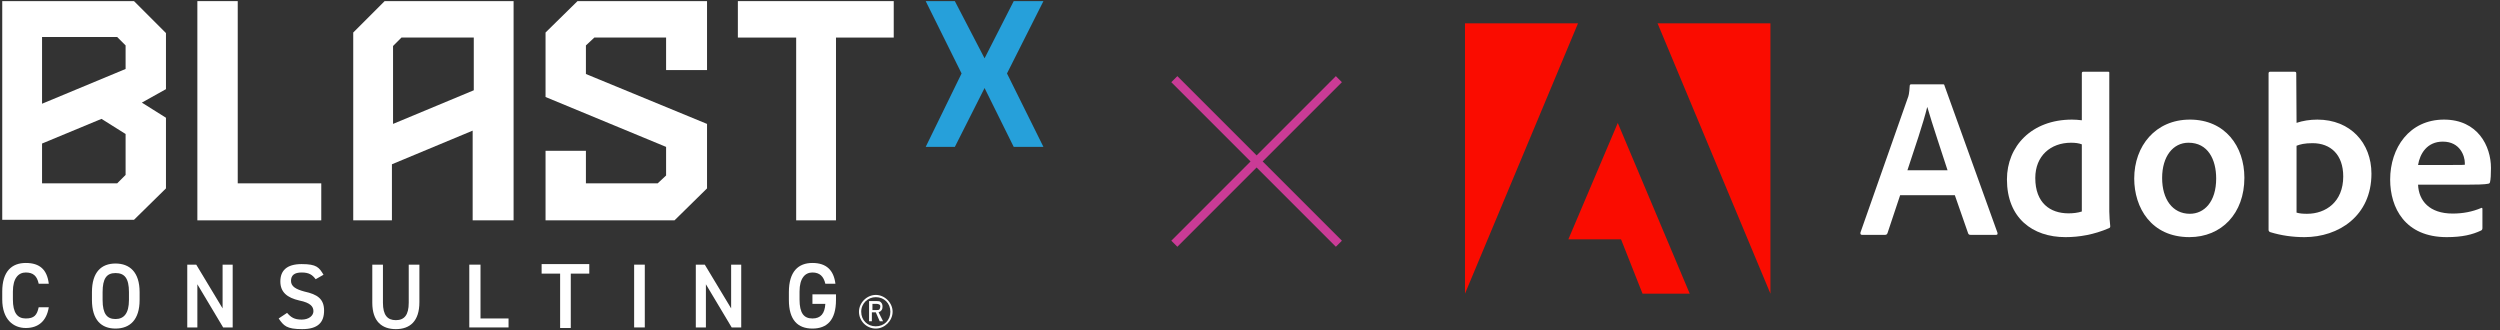 <svg xmlns="http://www.w3.org/2000/svg" id="Layer_1" viewBox="0 0 445.882 58.9"><rect x="0" y="0" width="445.882" height="58.9" fill="#333333" stroke="none"/><g><g><polygon points="165.1 26.2 171.5 13.1 165.1 .2 170.3 .2 175.6 10.4 180.8 .2 186.1 .2 179.6 13.1 186.1 26.2 180.8 26.2 175.6 15.7 170.3 26.2 165.1 26.2" fill="#26a0da"></polygon><path d="M.4,39.3V.2h23.5l5.7,5.7v10l-4.3,2.4,4.3,2.7v12.6l-5.7,5.6H.4v.1ZM7.5,18.5l14.9-6.2v-4.2l-1.5-1.5H7.5v11.9ZM7.5,32.7h13.4l1.5-1.5v-7.3l-4.3-2.7-10.6,4.4s0,7.1,0,7.1Z" fill="#fff"></path><polygon points="35.2 39.3 35.2 .2 42.4 .2 42.4 32.7 57.3 32.7 57.3 39.3 35.2 39.3" fill="#fff"></polygon><path d="M63,39.3V5.8L68.6.2h23v39.1h-7.3v-16l-14.4,6v10h-7,.1ZM70.1,22.1l14.4-6V6.7h-12.9l-1.5,1.5v13.9Z" fill="#fff"></path><polygon points="97.3 39.3 97.3 26.9 104.5 26.9 104.5 32.7 117.3 32.7 118.8 31.3 118.8 26.2 97.3 17.3 97.3 5.8 103 .2 126.1 .2 126.1 12.5 118.8 12.5 118.8 6.7 106 6.7 104.5 8.1 104.5 13.2 126.1 22.1 126.1 33.6 120.3 39.3 97.3 39.3" fill="#fff"></polygon><polygon points="142 39.3 142 6.7 131.6 6.7 131.6 .2 159.4 .2 159.4 6.7 149.1 6.7 149.1 39.3 142 39.3" fill="#fff"></polygon></g><g><path d="M6.9,50.6c-.3-1.4-1-2-2.3-2s-2.3,1-2.3,3.4v1.4c0,2.4.8,3.4,2.3,3.4s2-.6,2.3-2h1.8c-.4,2.5-1.9,3.7-4.1,3.7s-4.2-1.5-4.2-5.1v-1.4c0-3.6,1.7-5.1,4.2-5.1s3.8,1.2,4.1,3.7c0,0-1.8,0-1.8,0Z" fill="#fff"></path><path d="M20.6,58.6c-2.5,0-4.2-1.5-4.2-5.1v-1.4c0-3.6,1.7-5.1,4.2-5.1s4.3,1.5,4.3,5.1v1.4c0,3.5-1.7,5.1-4.3,5.1ZM18.3,53.5c0,2.5.8,3.4,2.3,3.4s2.4-1,2.4-3.4v-1.4c0-2.5-.8-3.4-2.4-3.4s-2.3,1-2.3,3.4v1.4Z" fill="#fff"></path><path d="M41.5,47.2v11.2h-1.7l-4.6-7.7v7.7h-1.8v-11.2h1.6l4.7,7.8v-7.8h1.8Z" fill="#fff"></path><path d="M56.3,49.8c-.6-.8-1.2-1.2-2.5-1.2s-1.9.5-1.9,1.5.9,1.5,2.4,1.9c2.3.5,3.5,1.3,3.5,3.4s-1.1,3.3-3.9,3.3-3.3-.6-4.2-1.9l1.5-1c.7.8,1.3,1.2,2.6,1.2s2.1-.7,2.1-1.5-.5-1.5-2.5-1.9c-2.2-.5-3.4-1.5-3.4-3.4s1.1-3.1,3.8-3.1,3.1.6,3.9,1.9c0,0-1.4.8-1.4.8Z" fill="#fff"></path><path d="M74.8,47.2v6.7c0,3.4-1.7,4.8-4.2,4.8s-4.2-1.4-4.2-4.7v-6.8h1.9v6.8c0,2.2.8,3.1,2.3,3.1s2.3-.9,2.3-3.1v-6.8h1.9,0Z" fill="#fff"></path><path d="M85.7,56.8h5v1.6h-7v-11.2h2v9.7-.1Z" fill="#fff"></path><path d="M105.1,47.2v1.6h-3.3v9.7h-1.9v-9.7h-3.3v-1.7h8.5v.1Z" fill="#fff"></path><path d="M115,58.4h-1.9v-11.2h1.9v11.2Z" fill="#fff"></path><path d="M132.2,47.2v11.2h-1.7l-4.6-7.7v7.7h-1.8v-11.2h1.6l4.7,7.8v-7.8h1.8Z" fill="#fff"></path><path d="M149.1,52.6v.9c0,3.6-1.6,5.1-4.2,5.1s-4.2-1.5-4.2-5.1v-1.4c0-3.7,1.7-5.2,4.2-5.2s3.8,1.3,4.1,3.7h-1.8c-.3-1.3-1-2-2.3-2s-2.3,1-2.3,3.4v1.4c0,2.5.8,3.4,2.3,3.4s2.2-.9,2.3-2.6h-2.3v-1.7h4.2v.1Z" fill="#fff"></path></g></g><g><path d="M155,53.7h1.4c.3,0,.5,0,.7.2s.3.4.3.8c0,.5-.2.8-.7,1l.8,1.6h-.6l-.7-1.6h-.7v1.6h-.5v-3.6ZM155.6,55.3h.8c.2,0,.4,0,.5-.2,0-.1.1-.2.1-.4s0-.3-.2-.4c0,0-.2-.1-.4-.1h-.8v1.1h0Z" fill="#fff"></path><path d="M156.2,58.6c-1.7,0-3-1.4-3-3s1.4-3,3-3,3,1.4,3,3-1.4,3-3,3ZM156.2,53c-1.4,0-2.6,1.1-2.6,2.6s1.1,2.6,2.6,2.6,2.6-1.1,2.6-2.6-1.1-2.6-2.6-2.6Z" fill="#fff"></path></g><g><path d="M281.444,4.159h-20.16v48.214l20.16-48.214Z" fill="#fa0c00"></path><path d="M295.628,4.159h20.134v48.214l-20.134-48.214Z" fill="#fa0c00"></path><path d="M288.536,21.929l12.832,30.444h-8.419l-3.835-9.693h-9.391l8.813-20.751Z" fill="#fa0c00"></path></g><g><path d="M348.652,34.82l2.377,6.816c.079.171.197.249.407.249h4.571c.249,0,.289-.118.249-.368l-9.443-26.228c-.039-.21-.079-.249-.289-.249h-5.674c-.158,0-.249.118-.249.289-.079,1.379-.197,1.799-.368,2.207l-8.419,23.943c-.039.289.053.407.289.407h4.085c.249,0,.368-.079.46-.328l2.246-6.738h9.758ZM340.194,30.367c1.235-3.73,2.863-8.511,3.52-11.242h.039c.814,2.863,2.732,8.537,3.599,11.242h-7.158Z" fill="#fff"></path><path d="M368.397,42.293c2.456,0,5.07-.447,7.723-1.589.21-.079.249-.171.249-.368-.079-.736-.171-1.799-.171-2.614V13.031c0-.158,0-.236-.197-.236h-4.452c-.171,0-.249.079-.249.289v8.366c-.696-.079-1.182-.118-1.76-.118-7.184,0-11.597,4.741-11.597,10.665,0,6.869,4.531,10.297,10.454,10.297ZM371.299,37.722c-.736.236-1.55.328-2.377.328-3.257,0-5.923-1.839-5.923-6.304,0-3.953,2.745-6.291,6.383-6.291.736,0,1.379.079,1.917.289v11.978Z" fill="#fff"></path><path d="M390.573,21.331c-6.133,0-9.929,4.702-9.929,10.507,0,5.188,3.021,10.454,9.837,10.454,5.766,0,9.811-4.242,9.811-10.586,0-5.595-3.428-10.376-9.719-10.376ZM390.323,25.455c3.467,0,4.938,2.981,4.938,6.383,0,4.203-2.167,6.291-4.689,6.291-3.113,0-4.951-2.614-4.951-6.383,0-3.874,1.957-6.291,4.702-6.291Z" fill="#fff"></path><path d="M404.895,12.794c-.171,0-.289.079-.289.289v27.949c0,.118.118.328.289.368,1.957.604,4.006.893,6.12.893,6.055,0,11.939-3.756,11.939-11.321,0-5.477-3.756-9.64-9.64-9.64-1.353,0-2.614.21-3.717.578l-.052-8.787c0-.289-.079-.328-.368-.328h-4.282ZM417.923,31.471c0,4.531-3.1,6.659-6.449,6.659-.696,0-1.313-.039-1.878-.21v-11.925c.644-.249,1.418-.46,2.85-.46,3.231,0,5.477,2.049,5.477,5.936Z" fill="#fff"></path><path d="M439.57,32.942c1.996,0,3.638-.039,4.203-.171.21-.039.289-.118.328-.289.118-.447.171-1.379.171-2.522,0-3.888-2.338-8.629-8.379-8.629-6.173,0-9.601,5.03-9.601,10.704,0,5.03,2.653,10.258,10.087,10.258,2.784,0,4.584-.447,6.133-1.182.158-.079.236-.21.236-.447v-3.402c0-.197-.118-.236-.236-.158-1.55.657-3.231.985-5.07.985-4.163,0-6.055-2.298-6.173-5.148h8.3ZM431.269,29.422c.328-1.996,1.589-4.163,4.413-4.163,3.113,0,3.927,2.614,3.927,3.796v.328c-.171.039-.696.039-2.246.039h-6.094Z" fill="#fff"></path></g><polygon points="239.333 14.659 238.255 13.58 224.119 27.716 209.984 13.58 208.906 14.659 223.041 28.794 208.906 42.93 209.984 44.008 224.119 29.872 238.255 44.008 239.333 42.93 225.197 28.794 239.333 14.659" fill="#ca3b96"></polygon></svg>